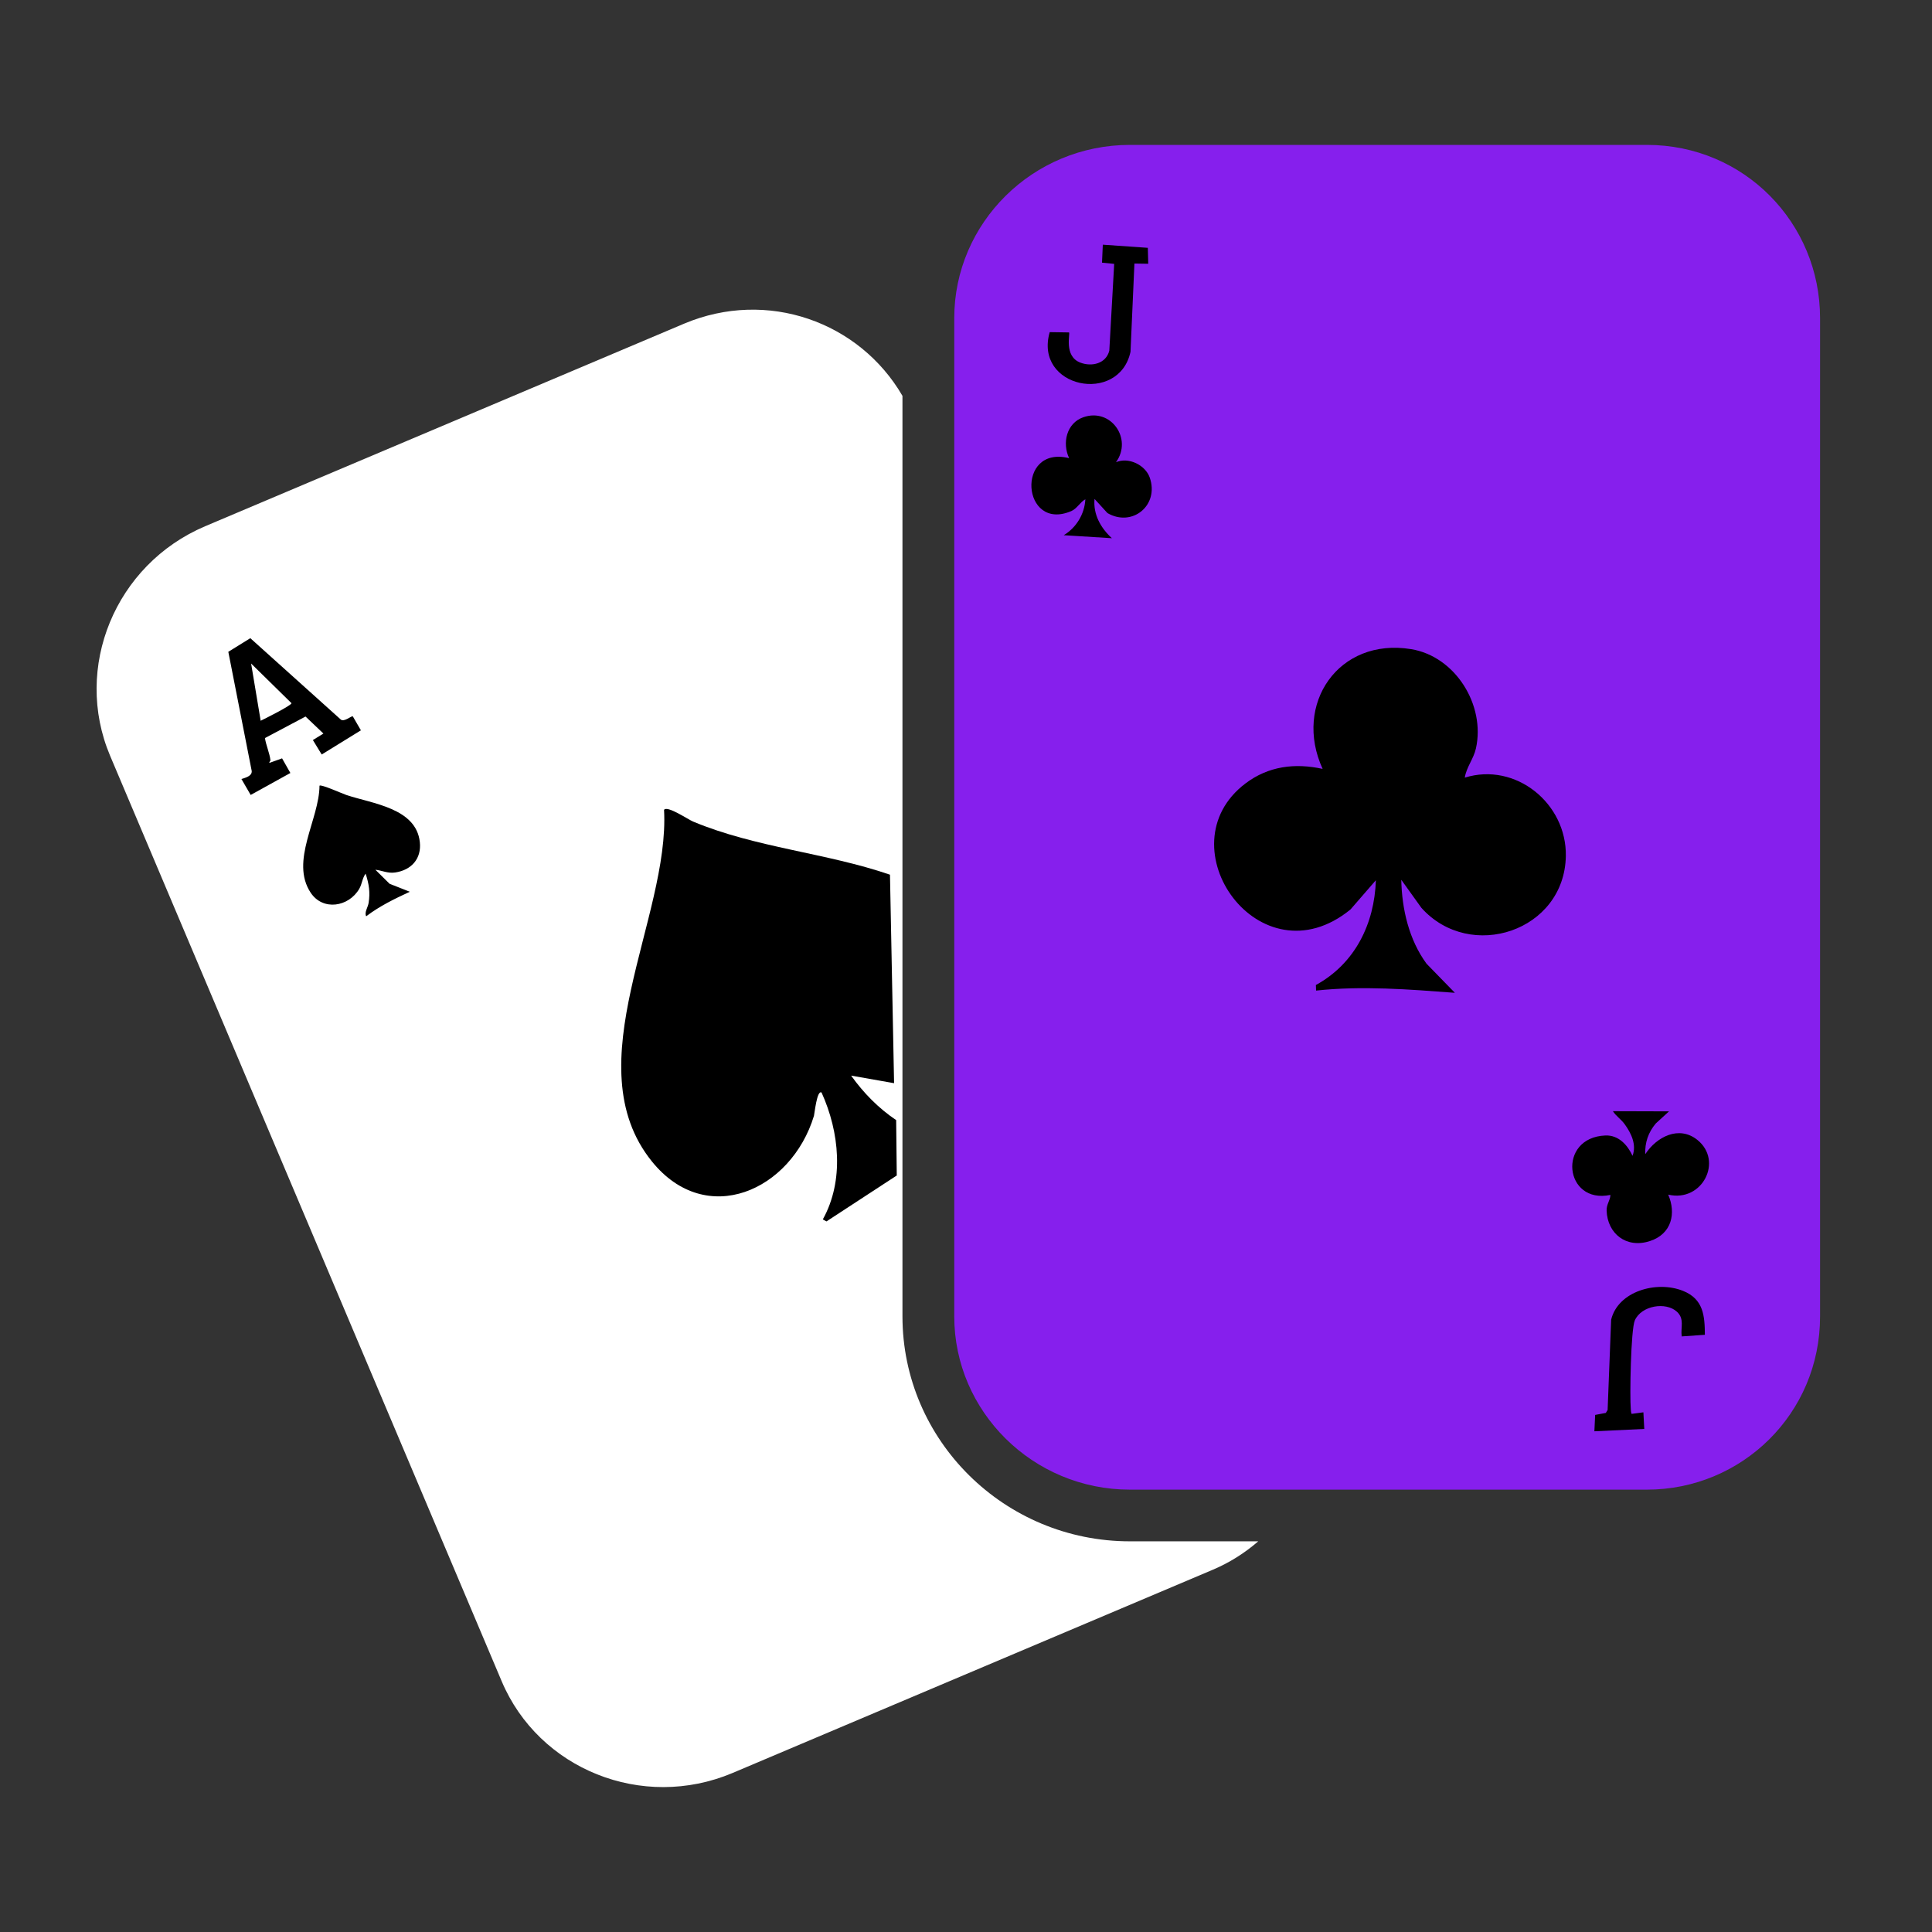 <?xml version="1.0" encoding="utf-8"?>
<svg width="80" height="80" viewBox="0 0 80 80" fill="none" xmlns="http://www.w3.org/2000/svg">
<rect x="0" y="0" width="80" height="80" fill="#333333" stroke="none"/>
<path d="M68.195 6C72.223 6 75.365 9.235 75.365 13.17V54.513C75.365 58.541 72.12 61.683 68.195 61.683H46.788C42.76 61.683 39.514 58.438 39.514 54.513V13.17C39.514 9.235 42.76 6 46.788 6H68.195Z" fill="#861FED"/>
<path d="M28.335 13.399C31.775 11.954 35.588 13.325 37.369 16.392V54.508C37.369 59.646 41.594 63.823 46.787 63.823H52.101C51.542 64.308 50.898 64.718 50.181 65.016L30.33 73.417C26.591 74.992 22.311 73.258 20.772 69.613L4.558 31.292C3.02 27.646 4.764 23.376 8.493 21.791L28.335 13.399Z" fill="white"/>
<path d="M60.654 32.2C62.761 31.546 64.874 33.267 64.838 35.445C64.786 38.553 60.883 39.849 58.858 37.593L58.024 36.43C58.049 37.645 58.342 38.911 59.069 39.904L60.243 41.11C58.338 40.967 56.403 40.812 54.496 41.018L54.488 40.787C56.108 39.901 56.914 38.252 56.972 36.448L55.922 37.658C52.172 40.718 48.148 35.038 51.568 32.444C52.521 31.721 53.622 31.587 54.767 31.838C53.54 29.159 55.423 26.387 58.432 26.88C60.265 27.18 61.515 29.199 61.115 30.99C61.018 31.428 60.721 31.764 60.654 32.199L60.654 32.2Z" fill="black"/>
<path d="M69.111 46.018L68.566 46.517C68.252 46.882 68.104 47.325 68.128 47.79C68.601 47.068 69.524 46.593 70.282 47.199C71.365 48.065 70.494 49.799 69.077 49.467C69.409 50.233 69.231 51.095 68.316 51.391C67.338 51.707 66.562 51.08 66.527 50.135C66.516 49.864 66.674 49.72 66.684 49.479C64.765 49.881 64.473 47.099 66.475 47.018C67.028 46.995 67.4 47.424 67.6 47.861C67.775 47.397 67.543 46.921 67.275 46.552C67.129 46.349 66.917 46.215 66.787 46.012L69.111 46.019L69.111 46.018Z" fill="black"/>
<path d="M46.211 19.139C46.732 18.915 47.426 19.255 47.608 19.774C48.01 20.922 46.885 21.843 45.857 21.245L45.322 20.659C45.262 21.303 45.58 21.864 46.041 22.286L44.047 22.162C44.57 21.846 44.908 21.288 44.943 20.673C44.726 20.791 44.597 21.06 44.364 21.161C42.307 22.047 42.041 18.419 44.271 18.971C43.974 18.347 44.163 17.521 44.856 17.278C46.004 16.874 46.906 18.173 46.212 19.138L46.211 19.139Z" fill="black"/>
<path d="M70.595 55.271L69.635 55.338C69.585 54.962 69.762 54.614 69.437 54.315C68.977 53.895 67.968 54.059 67.695 54.673C67.528 55.05 67.481 57.828 67.527 58.349C67.533 58.416 67.534 58.483 67.561 58.546L68.049 58.481L68.086 59.169L66.02 59.267L66.052 58.589L66.493 58.506L66.568 58.385L66.714 54.647C66.998 53.467 68.593 53.016 69.685 53.45C70.544 53.792 70.589 54.491 70.595 55.27L70.595 55.271Z" fill="black"/>
<path d="M47.547 10.922L46.974 10.913L46.812 14.566C46.338 16.77 42.802 16.067 43.466 13.753L44.265 13.765C44.327 13.803 44.035 14.748 44.734 15.015C45.212 15.198 45.803 15.055 45.934 14.519L46.136 10.927L45.632 10.876L45.665 10.132L47.529 10.262L47.546 10.921L47.547 10.922Z" fill="black"/>
<path d="M37.02 44.852L35.244 44.539C35.755 45.256 36.377 45.89 37.108 46.381L37.133 48.675L34.222 50.576L34.071 50.493C34.963 48.887 34.76 46.873 34.02 45.241C33.827 45.112 33.727 46.129 33.704 46.205C32.764 49.297 29.248 50.884 26.994 48.093C23.764 44.094 27.742 37.995 27.497 33.535C27.623 33.341 28.487 33.93 28.696 34.018C31.288 35.102 34.201 35.31 36.852 36.219L37.022 44.852L37.02 44.852Z" fill="black"/>
<path d="M15.544 36.014L16.131 36.595L16.97 36.926C16.343 37.215 15.715 37.52 15.164 37.941C15.077 37.788 15.233 37.572 15.263 37.391C15.335 36.946 15.278 36.606 15.14 36.176C15.004 36.352 14.992 36.606 14.877 36.803C14.438 37.556 13.369 37.729 12.863 36.963C12 35.657 13.221 33.931 13.23 32.534C13.29 32.464 14.176 32.863 14.342 32.919C15.419 33.279 17.229 33.459 17.384 34.866C17.46 35.555 17.038 36.028 16.363 36.128C16.053 36.173 15.831 36.046 15.544 36.014L15.544 36.014Z" fill="black"/>
<path d="M11.199 31.485C11.201 31.502 11.126 31.574 11.161 31.588L11.68 31.402L12.024 32.008L10.38 32.917L9.997 32.257C10.159 32.206 10.436 32.138 10.424 31.93L9.454 26.99L10.365 26.426L14.103 29.787C14.238 29.924 14.551 29.631 14.609 29.663L14.944 30.241L13.321 31.242L12.956 30.644L13.392 30.375L12.652 29.67L10.971 30.561C11.015 30.859 11.168 31.194 11.199 31.485L11.199 31.485ZM10.794 29.845C10.974 29.758 12.072 29.209 12.07 29.117L10.398 27.475L10.794 29.845Z" fill="black"/>
</svg>
